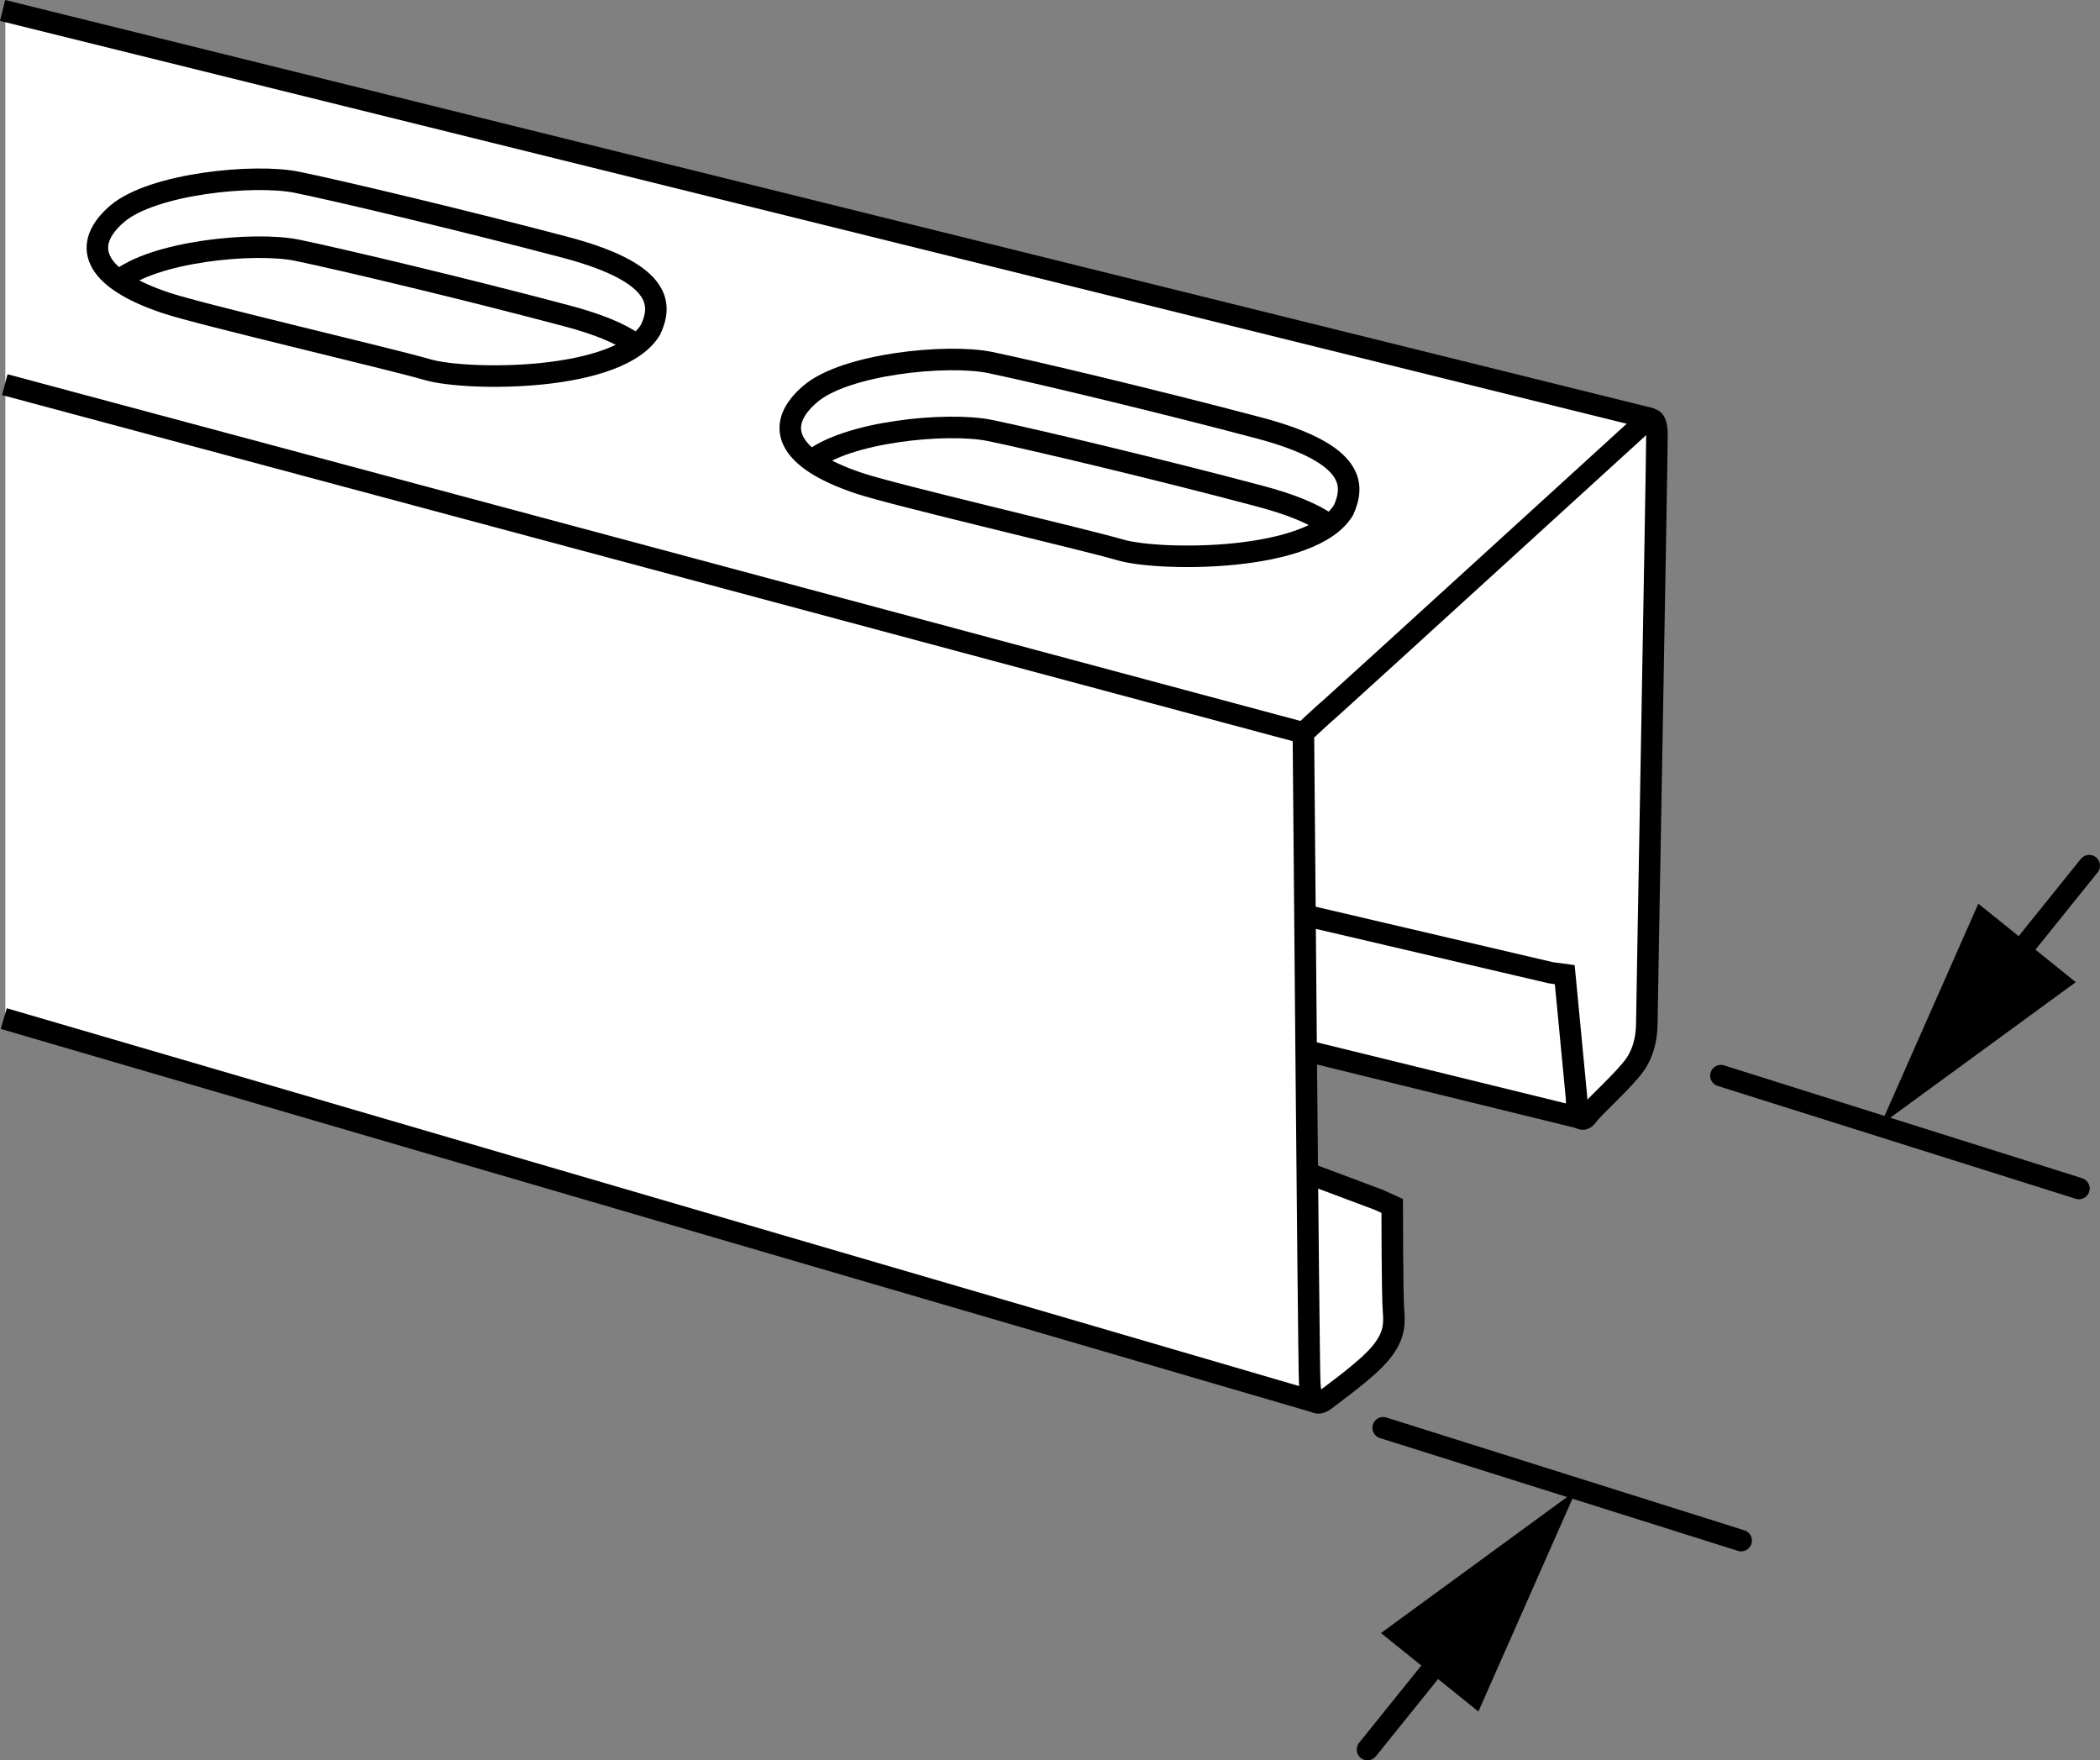 <?xml version="1.0" encoding="iso-8859-1"?>
<!-- Generator: Adobe Illustrator 28.1.0, SVG Export Plug-In . SVG Version: 6.00 Build 0)  -->
<svg version="1.1" id="image_1_" xmlns="http://www.w3.org/2000/svg" xmlns:xlink="http://www.w3.org/1999/xlink" x="0px" y="0px"
	 width="78.028px" height="65.398px" viewBox="0 0 78.028 65.398" enable-background="new 0 0 78.028 65.398"
	 xml:space="preserve">
<rect x="0" y="0" width="78.028" height="65.398" fill="#808080" stroke="none"/>
<path fill="#FFFFFF" d="M0.198,0.42v37.516l48.547,14.156c0,0,2.946-1.195,3.223-2.48
	c0.277-1.293-0.184-4.602-0.184-4.602l-2.942-0.914l-0.371-4.781l10.207,2.02c0,0,2.762-0.914,2.856-3.492
	c0.086-2.578-0.098-22.254-0.098-22.254L0.198,0.42z"/>
<line fill="none" stroke="#000000" stroke-width="0.8" stroke-miterlimit="10" x1="58.842" y1="41.568" x2="48.733" y2="39.088"/>
<line fill="none" stroke="#000000" stroke-width="0.8" stroke-miterlimit="10" x1="61.381" y1="15.564" x2="0.096" y2="0.388"/>
<line fill="none" stroke="#000000" stroke-width="0.8" stroke-miterlimit="10" x1="48.886" y1="52.092" x2="0.139" y2="37.842"/>
<line fill="none" stroke="#000000" stroke-width="0.8" stroke-miterlimit="10" x1="48.428" y1="27.228" x2="0.178" y2="14.291"/>
<path fill="none" stroke="#000000" stroke-width="0.8" stroke-miterlimit="10" d="M48.428,33.99"/>
<path fill="none" stroke="#000000" stroke-width="0.8" stroke-miterlimit="10" d="M48.573,43.581l2.656,0.995l0.5,0.227
	c0,0,0,3.355,0.051,3.918c0.043,0.554,0,0.98-0.516,1.586c-0.516,0.606-1.715,1.457-1.949,1.645
	c-0.234,0.195-0.606,0.426-0.652-0.602c-0.043-1.031-0.234-24.121-0.234-24.121s0.696-0.656,1.074-0.98
	c0.375-0.328,11.547-10.52,11.547-10.52s0.516-0.558,0.516,0.422c0,0.984-0.375,21.363-0.375,21.785
	c0,0.422-0.047,1.031-0.422,1.59c-0.371,0.555-1.535,1.582-1.77,1.906c-0.234,0.328-0.422,0.094-0.422-0.656
	l-0.437-4.566l-0.516-0.07l-9.442-2.207"/>
<path fill="none" stroke="#000000" stroke-width="0.8" stroke-miterlimit="10" d="M31.924,17.955
	c1.344,0.45,8.278,2.059,9.723,2.481c1.449,0.414,7.11,0.465,8.277-1.492c0.371-0.848,0.559-2.062-3.136-3.043
	c-3.692-0.98-8.414-2.106-10.004-2.434c-1.59-0.324-5.375,0.051-6.68,1.172
	C28.791,15.759,29.12,17.021,31.924,17.955z"/>
<path fill="none" stroke="#000000" stroke-width="0.8" stroke-miterlimit="10" d="M49.295,19.439
	c-0.504-0.351-1.301-0.695-2.508-1.012c-3.692-0.984-8.414-2.106-10.004-2.434c-1.59-0.324-5.375,0.043-6.68,1.168"/>
<path fill="none" stroke="#000000" stroke-width="0.8" stroke-miterlimit="10" d="M6.182,11.259
	c1.344,0.445,8.277,2.059,9.723,2.48c1.449,0.414,7.105,0.469,8.273-1.5c0.379-0.84,0.562-2.054-3.129-3.039
	c-3.695-0.977-8.414-2.102-10.004-2.426C9.452,6.447,5.667,6.822,4.354,7.943C3.049,9.064,3.374,10.326,6.182,11.259z"
	/>
<path fill="none" stroke="#000000" stroke-width="0.8" stroke-miterlimit="10" d="M23.549,12.744
	c-0.508-0.352-1.297-0.695-2.5-1.012c-3.695-0.984-8.414-2.106-10.004-2.434c-1.594-0.328-5.379,0.043-6.691,1.172"/>
<path fill="none" stroke="#000000" stroke-width="0.8" stroke-miterlimit="10" d="M52.768,53.221"/>
<line fill="none" stroke="#000000" stroke-width="0.8" stroke-linecap="round" stroke-miterlimit="10" x1="51.393" y1="53.045" x2="64.695" y2="57.236"/>
<line fill="none" stroke="#000000" stroke-width="0.8" stroke-linecap="round" stroke-miterlimit="10" x1="63.943" y1="39.963" x2="77.245" y2="44.155"/>
<g>
	<g>
		
			<line fill="none" stroke="#000000" stroke-width="0.8" stroke-linecap="round" stroke-miterlimit="10" x1="77.628" y1="32.161" x2="74.323" y2="36.266"/>
		<g>
			<polygon points="73.507,33.574 69.878,41.786 77.128,36.489 			"/>
		</g>
	</g>
</g>
<g>
	<g>
		
			<line fill="none" stroke="#000000" stroke-width="0.8" stroke-linecap="round" stroke-miterlimit="10" x1="50.811" y1="64.999" x2="54.116" y2="60.894"/>
		<g>
			<polygon points="54.932,63.586 58.561,55.373 51.312,60.671 			"/>
		</g>
	</g>
</g>
</svg>

